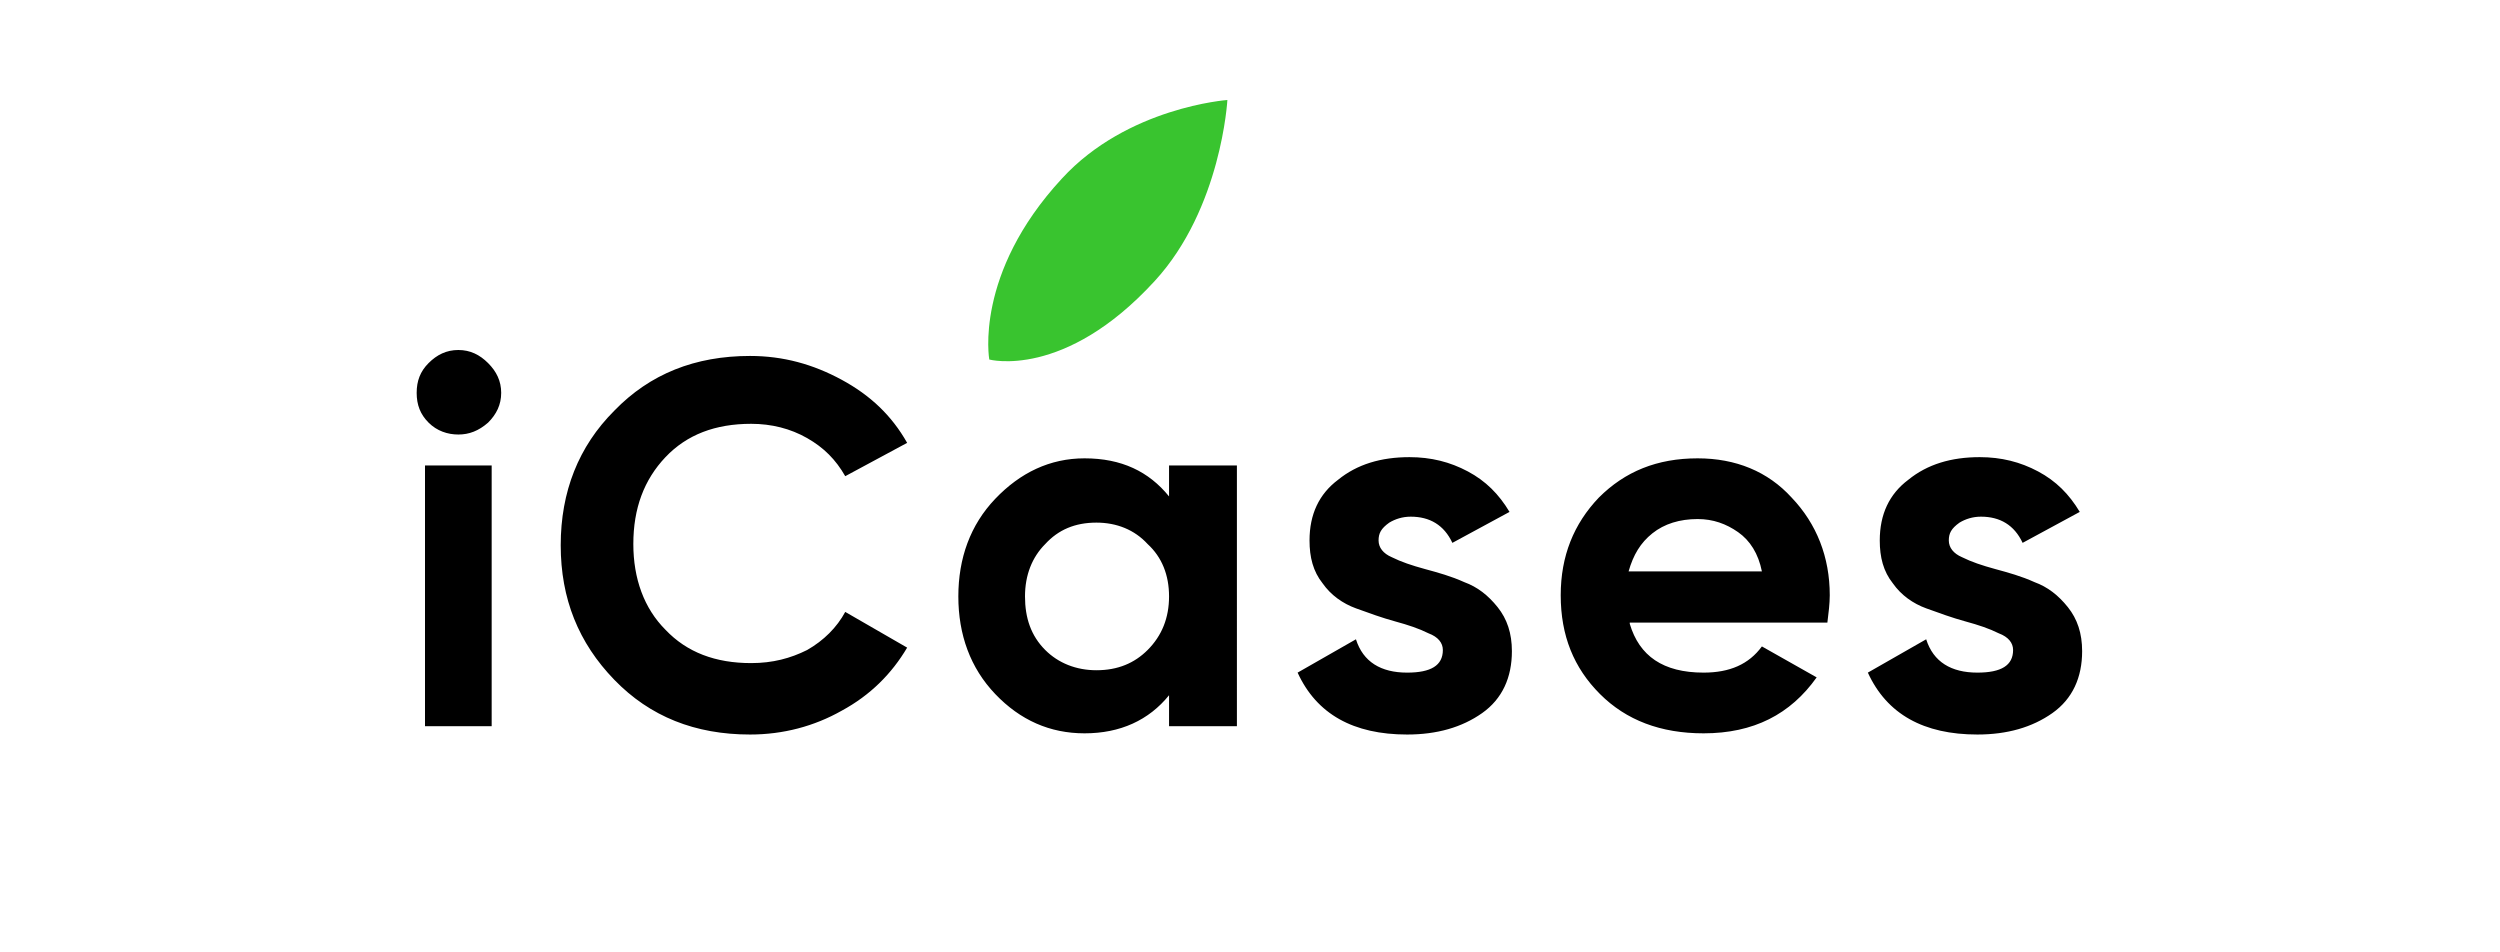 <svg xmlns="http://www.w3.org/2000/svg" xml:space="preserve" width="210" height="80" style="enable-background:new 0 0 210 80"><path d="M38.5 36.5c-.9 0-1.8-.3-2.5-1S35 34 35 33s.3-1.8 1-2.5 1.5-1.1 2.5-1.1 1.8.4 2.5 1.1c.7.7 1.1 1.5 1.1 2.5s-.4 1.8-1.1 2.5c-.8.7-1.6 1-2.5 1zM35.7 61V39.1h5.6V61h-5.6zm27.3.7c-4.6 0-8.4-1.5-11.4-4.6-3-3.1-4.5-6.8-4.5-11.3 0-4.5 1.5-8.3 4.5-11.3 3-3.1 6.8-4.6 11.4-4.6 2.8 0 5.3.7 7.7 2 2.4 1.3 4.2 3 5.5 5.3L71 40c-.8-1.4-1.8-2.4-3.2-3.2-1.4-.8-3-1.2-4.7-1.2-3 0-5.4.9-7.2 2.8-1.8 1.9-2.7 4.3-2.7 7.3 0 2.9.9 5.4 2.7 7.2 1.8 1.9 4.2 2.8 7.2 2.8 1.8 0 3.3-.4 4.7-1.1 1.4-.8 2.5-1.9 3.2-3.2l5.2 3c-1.3 2.2-3.1 4-5.5 5.3-2.3 1.3-4.9 2-7.7 2zm35.2-22.6h5.7V61h-5.7v-2.6c-1.7 2.1-4.1 3.2-7.1 3.2-2.9 0-5.4-1.1-7.5-3.3-2.1-2.2-3.1-5-3.1-8.2 0-3.2 1-6 3.1-8.2 2.1-2.2 4.6-3.4 7.5-3.4 3.1 0 5.4 1.1 7.1 3.2v-2.6zM87.8 54.6c1.1 1.1 2.6 1.7 4.3 1.7 1.8 0 3.2-.6 4.3-1.7 1.2-1.2 1.8-2.7 1.8-4.5 0-1.8-.6-3.3-1.8-4.4-1.1-1.2-2.6-1.8-4.3-1.8-1.8 0-3.2.6-4.3 1.8-1.1 1.1-1.7 2.6-1.7 4.4 0 1.8.5 3.3 1.7 4.5zm28-9.2c0 .6.4 1.1 1.1 1.4.8.4 1.7.7 2.8 1 1.1.3 2.2.6 3.3 1.1 1.1.4 2 1.1 2.8 2.1.8 1 1.2 2.2 1.2 3.7 0 2.2-.8 4-2.5 5.2-1.7 1.2-3.8 1.8-6.3 1.8-4.5 0-7.6-1.7-9.2-5.2l4.9-2.8c.6 1.9 2.1 2.8 4.3 2.8 2 0 3-.6 3-1.9 0-.6-.4-1.1-1.2-1.4-.8-.4-1.7-.7-2.8-1-1.1-.3-2.2-.7-3.3-1.1-1.1-.4-2.1-1.1-2.8-2.1-.8-1-1.1-2.2-1.1-3.6 0-2.2.8-3.9 2.4-5.1 1.6-1.3 3.6-1.9 6-1.9 1.8 0 3.4.4 4.9 1.2 1.5.8 2.6 1.9 3.5 3.4l-4.8 2.6c-.7-1.5-1.9-2.2-3.5-2.2-.7 0-1.3.2-1.8.5-.7.5-.9.9-.9 1.5zm21.1 7c.8 2.7 2.8 4.1 6.2 4.1 2.2 0 3.8-.7 4.9-2.2l4.6 2.6c-2.2 3.1-5.3 4.7-9.5 4.7-3.6 0-6.5-1.1-8.7-3.3s-3.3-4.9-3.3-8.3c0-3.3 1.1-6 3.2-8.2 2.2-2.2 4.9-3.3 8.3-3.3 3.2 0 5.9 1.1 7.9 3.3 2.1 2.2 3.2 5 3.2 8.2 0 .7-.1 1.5-.2 2.3h-16.6zm-.1-4.4H148c-.3-1.5-1-2.6-2-3.3-1-.7-2.1-1.1-3.4-1.1-1.5 0-2.8.4-3.8 1.2-1 .8-1.6 1.8-2 3.2zm26.9-2.6c0 .6.4 1.1 1.1 1.4.8.4 1.7.7 2.8 1 1.1.3 2.2.6 3.3 1.1 1.1.4 2 1.1 2.8 2.1.8 1 1.2 2.2 1.2 3.7 0 2.2-.8 4-2.5 5.2-1.7 1.2-3.8 1.8-6.3 1.8-4.5 0-7.6-1.7-9.2-5.2l4.9-2.8c.6 1.9 2.1 2.8 4.3 2.8 2 0 3-.6 3-1.9 0-.6-.4-1.1-1.2-1.4-.8-.4-1.7-.7-2.8-1-1.1-.3-2.2-.7-3.3-1.1-1.1-.4-2.1-1.1-2.8-2.1-.8-1-1.1-2.2-1.1-3.6 0-2.2.8-3.9 2.4-5.1 1.6-1.3 3.6-1.9 6-1.9 1.8 0 3.4.4 4.9 1.2 1.5.8 2.6 1.9 3.5 3.4l-4.8 2.6c-.7-1.5-1.9-2.2-3.5-2.2-.7 0-1.3.2-1.8.5-.7.5-.9.9-.9 1.5z"/><path d="M97 23.6c-7.6 8.3-13.9 6.6-13.9 6.6S81.8 23 89.2 15c5.5-6 13.9-6.6 13.9-6.6s-.5 9.1-6.1 15.2z" style="fill:#39c42f"/></svg>